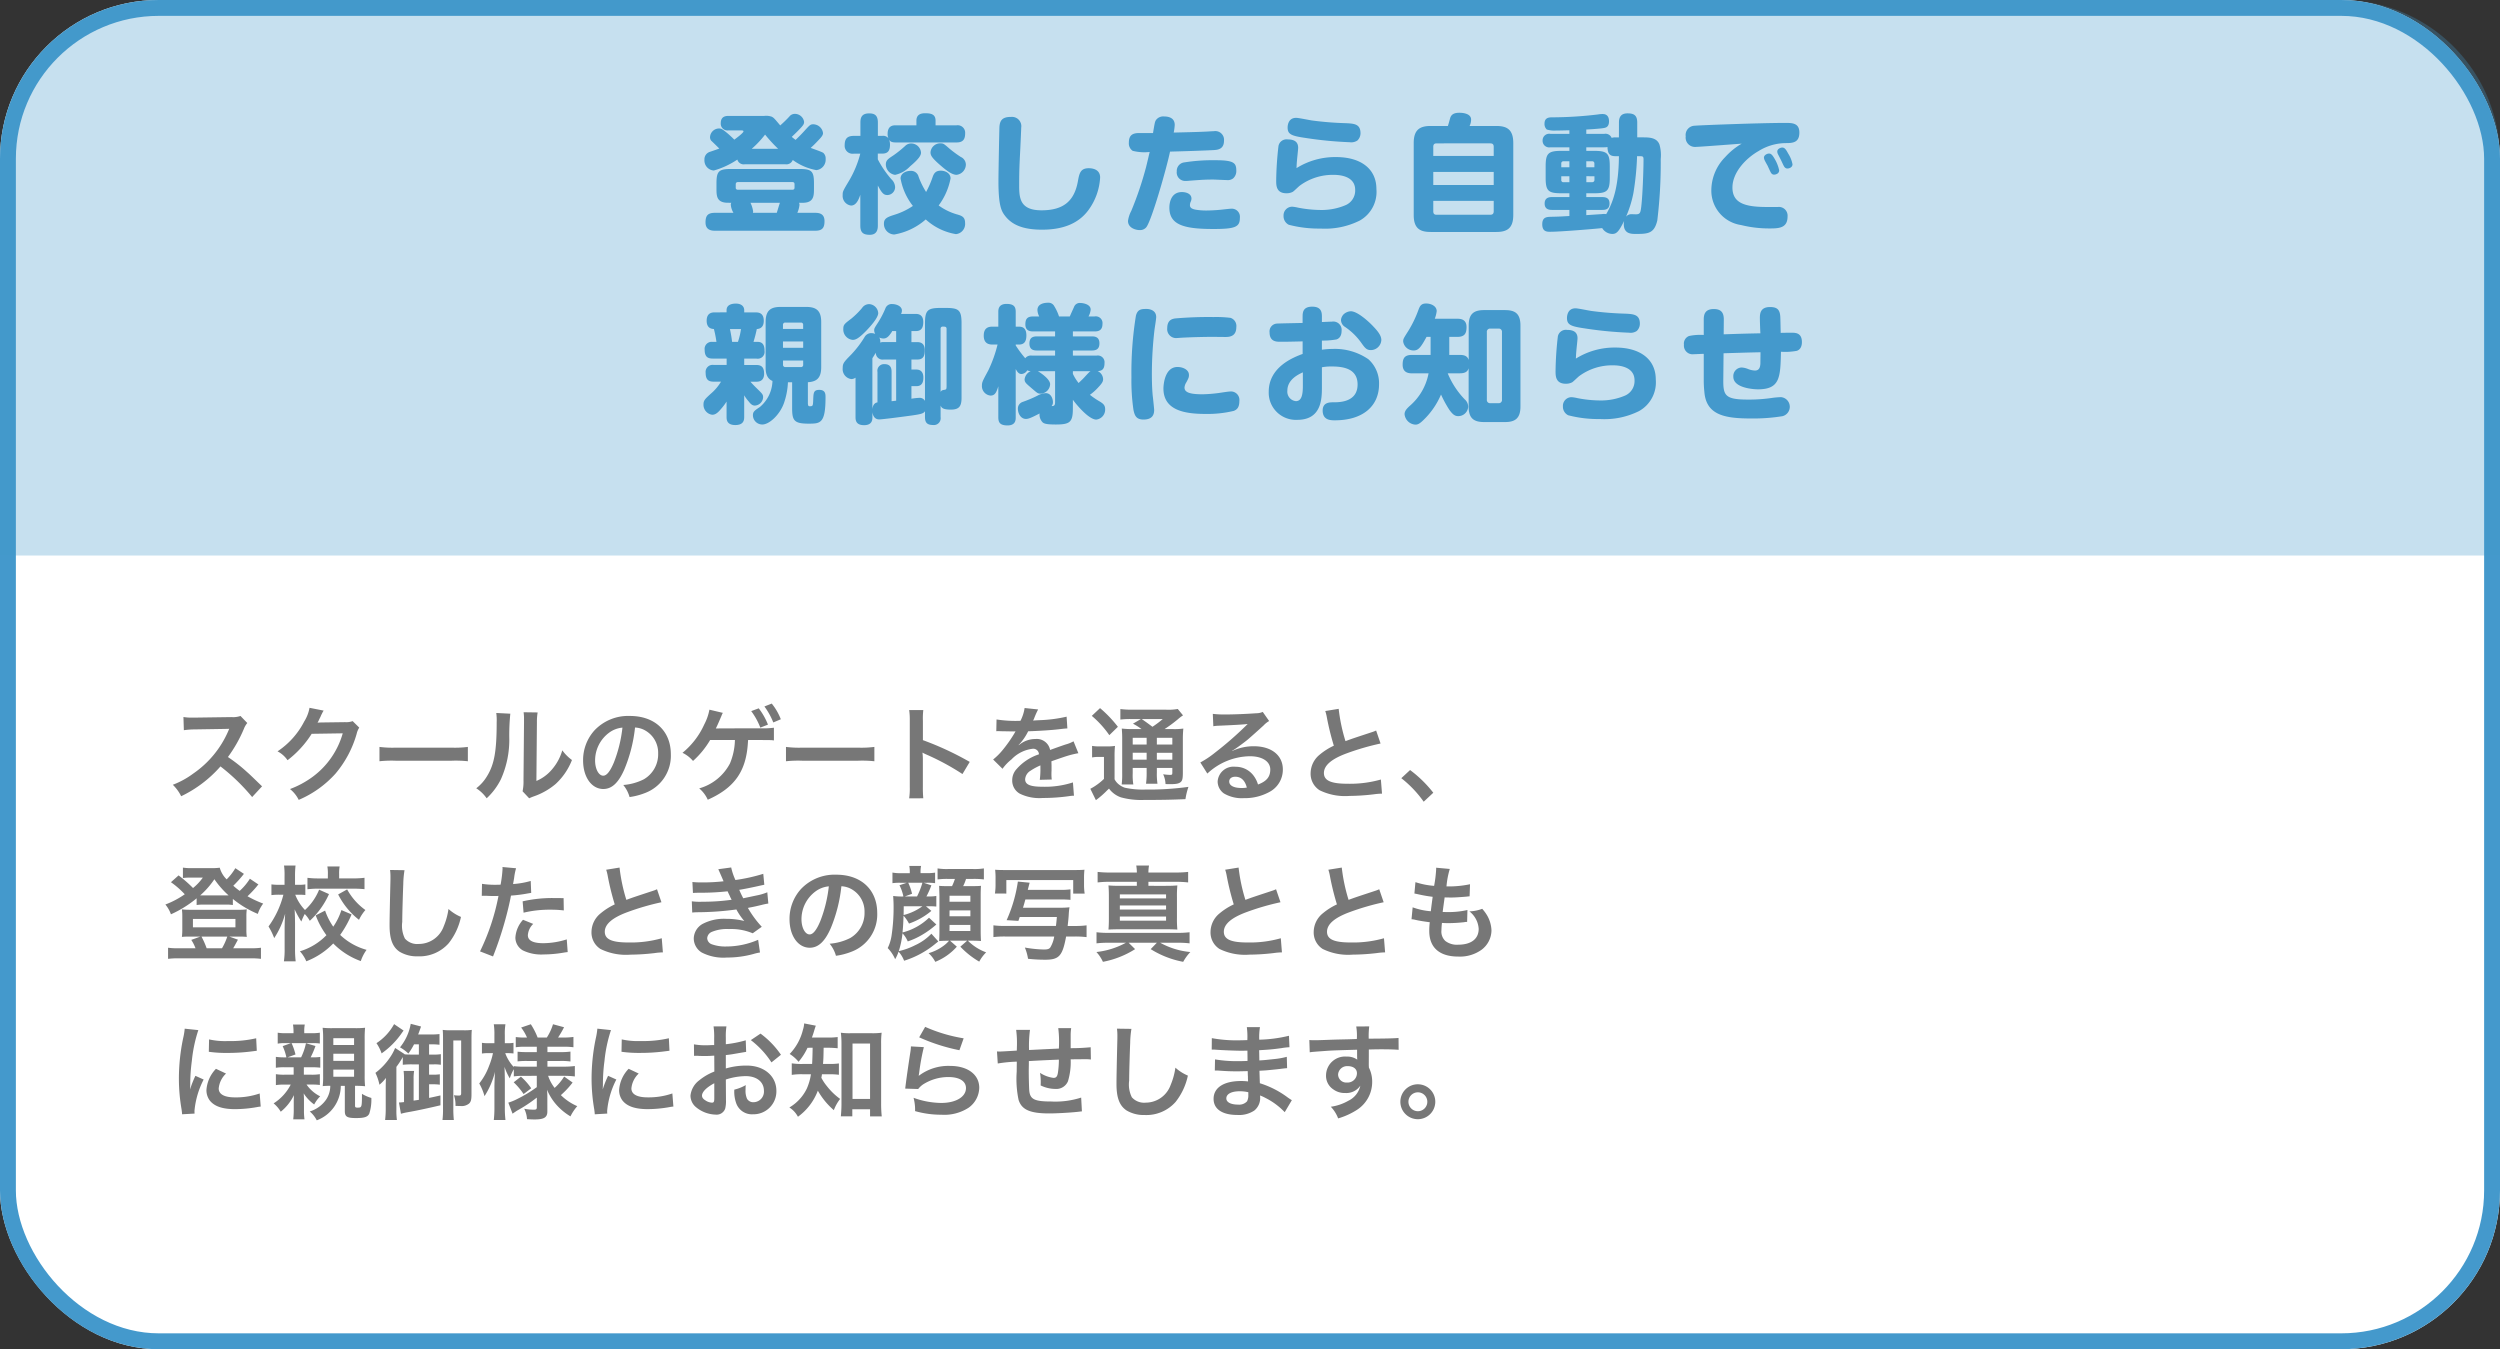 <svg xmlns="http://www.w3.org/2000/svg" width="315" height="170" viewBox="0 0 315 170">
  <rect x="0" y="0" width="315" height="170" fill="#333333" stroke="none"/>
  <g id="numb_2_panel_1_sp" transform="translate(-30 -3187)">
    <g id="photo" transform="translate(30 3187)" fill="#fff" stroke="#49c" stroke-width="2">
      <rect width="315" height="170" rx="20" stroke="none"/>
      <rect x="1" y="1" width="313" height="168" rx="19" fill="none"/>
    </g>
    <path id="bg" d="M20,0H295a20,20,0,0,1,20,20V70a0,0,0,0,1,0,0H0a0,0,0,0,1,0,0V20A20,20,0,0,1,20,0Z" transform="translate(30 3187)" fill="#49c" opacity="0.302"/>
    <path id="Path_10107" data-name="Path 10107" d="M-65.856-2.448a.451.451,0,0,0-.064.24,2.341,2.341,0,0,0,.336,1.024h-2.352c-.944,0-1.168.432-1.168,1.216,0,.912.672,1.04,1.168,1.04h12.672c.944,0,1.152-.448,1.152-1.216,0-.912-.64-1.04-1.152-1.04h-2.272a3.309,3.309,0,0,0,.272-.992.517.517,0,0,0-.064-.272h.464c1.424,0,1.424-.9,1.424-1.808V-4.9c0-1.536-.288-1.808-1.824-1.808H-65.9c-1.536,0-1.824.288-1.824,1.808v.64c0,.928,0,1.808,1.44,1.808Zm6.128,0c-.08.192-.336,1.088-.4,1.264h-3.008a.7.7,0,0,0,.032-.16,3.594,3.594,0,0,0-.336-1.1Zm1.84-1.92c0,.16-.064.272-.256.272h-6.88a.239.239,0,0,1-.272-.272v-.4c0-.176.08-.288.272-.288h6.88c.24,0,.256.176.256.288ZM-59.04-7.3a.858.858,0,0,0,.928-.544,7.214,7.214,0,0,0,2.976,1.28,1.324,1.324,0,0,0,1.168-1.408.94.94,0,0,0-.3-.768c-.208-.144-1.344-.528-1.584-.624.112-.112.352-.3.912-.9.528-.544.64-.736.64-.976a1.264,1.264,0,0,0-1.248-1.1c-.336,0-.448.128-1.008.736-.384.432-.672.72-1.2,1.232-.16-.128-.288-.208-.48-.384.3-.288.64-.608.928-.912.528-.544.624-.7.624-.976a1.172,1.172,0,0,0-1.184-1.008.865.865,0,0,0-.672.336,15.266,15.266,0,0,1-1.152,1.12c-.752-.9-.8-.944-1.04-1.088a2.09,2.09,0,0,0-.976-.112h-4.5c-.336,0-.976.048-.976.912a.849.849,0,0,0,.976.912h1.5c.208,0,.384,0,.384.128,0,.208-1.088.992-1.152,1.04-.432-.432-.784-.736-.9-.832-.64-.528-.768-.576-1.024-.576a1.143,1.143,0,0,0-1.136,1.088.706.706,0,0,0,.16.464c.048.032.88.848,1.008.976-.16.064-.8.288-1.184.416a.974.974,0,0,0-.688.976,1.269,1.269,0,0,0,1.184,1.376,10.36,10.36,0,0,0,2.96-1.376.839.839,0,0,0,.944.592Zm-4.24-1.952A12.406,12.406,0,0,0-61.6-11.04a18.558,18.558,0,0,0,1.648,1.792Zm21.968,5.44a9.744,9.744,0,0,1-.944-1.92.977.977,0,0,0-1.04-.736c-.576,0-1.232.32-1.232.96a7.816,7.816,0,0,0,1.552,3.456,8.707,8.707,0,0,1-2.4,1.136c-.832.272-1.248.448-1.248,1.088a1.334,1.334,0,0,0,1.3,1.376,8.07,8.07,0,0,0,3.968-1.9A7.445,7.445,0,0,0-37.552,1.5,1.287,1.287,0,0,0-36.4.08c0-.752-.432-.9-1.04-1.072a7.315,7.315,0,0,1-2.288-1.12,8.356,8.356,0,0,0,1.5-3.408c0-.64-.64-.976-1.232-.976-.736,0-.912.448-1.072.928A11.725,11.725,0,0,1-41.312-3.808Zm-3.824-8.4c-.336,0-1.024.032-1.024,1.088a1.257,1.257,0,0,0,.1.544.841.841,0,0,0-.784-.3h-.544v-1.68c0-.944-.448-1.152-1.1-1.152-.96,0-1.1.56-1.1,1.152v1.68h-.816c-.9,0-1.168.416-1.168,1.2a1,1,0,0,0,1.168,1.04h.8A13.228,13.228,0,0,1-50.976-5.3c-.832,1.392-.848,1.424-.848,1.872A1.226,1.226,0,0,0-50.768-2.1c.672,0,.976-.8,1.168-1.36V.432c0,.928.432,1.152,1.2,1.152.88,0,1.008-.656,1.008-1.152V-4.624c.5.944.736,1.2,1.2,1.2a1,1,0,0,0,.976-1.008,1.439,1.439,0,0,0-.48-.992,12.794,12.794,0,0,1-1.7-2.5v-.72h.544c.672,0,.992-.3.992-1.136a1.763,1.763,0,0,0-.1-.592c.144.176.272.32.816.32h7.68c.8,0,1.072-.4,1.072-1.136a.945.945,0,0,0-1.072-1.024h-2.656v-.576c0-.784-.512-.944-1.312-.944-.72,0-1.1.288-1.1.944v.576Zm5.68,2.272a1.235,1.235,0,0,0-1.3,1.136c0,.384.192.688,1.008,1.424.688.608,1.6,1.408,2.272,1.408A1.327,1.327,0,0,0-36.3-7.248a1.078,1.078,0,0,0-.64-.976A14.64,14.64,0,0,1-38.4-9.3C-39.056-9.872-39.136-9.936-39.456-9.936Zm-2.5,1.136a1.244,1.244,0,0,0-1.264-1.12,1.049,1.049,0,0,0-.736.32,14.1,14.1,0,0,1-1.5,1.2c-.656.432-.928.608-.928,1.136a1.342,1.342,0,0,0,1.168,1.3A3.69,3.69,0,0,0-43.328-7.04C-42.1-8.08-41.952-8.464-41.952-8.8Zm11.312-4.464c-1.136,0-1.36.528-1.424,1.2-.016.128-.128,5.792-.128,6.9,0,2.976.352,3.728.784,4.3.9,1.216,2.336,1.808,4.72,1.808,2.528,0,4.528-.72,5.808-2.432a7.633,7.633,0,0,0,1.5-4.144c0-1.152-1.2-1.168-1.44-1.168-1.056,0-1.184.672-1.36,1.632C-22.624-2.7-23.968-1.5-26.768-1.5c-2.7,0-2.816-1.52-2.816-3.12,0-1.84.032-2.5.144-4.688.016-.32.112-2.432.112-2.592A1.177,1.177,0,0,0-30.64-13.264Zm17.92,2.032h-1.728c-.8,0-1.312.224-1.312,1.216a1.126,1.126,0,0,0,.48,1.024,5.985,5.985,0,0,0,2.144.144c-.1.4-.288,1.248-.464,1.936a42.467,42.467,0,0,1-1.856,5.488A3.788,3.788,0,0,0-15.872-.16c0,.912,1.024,1.152,1.472,1.152a1.041,1.041,0,0,0,.8-.32c.656-.688,2.608-7.536,3.024-9.568,1.824-.048,3.856-.112,5.5-.192.5-.032,1.3-.1,1.3-1.184a1.1,1.1,0,0,0-1.264-1.2c-.176,0-1.04.064-1.232.064-1.008.048-2.56.08-3.84.112a6.6,6.6,0,0,0,.128-.96c0-.88-.736-1.072-1.36-1.072a1.128,1.128,0,0,0-.96.4C-12.48-12.7-12.5-12.56-12.72-11.232Zm10.5,4.816c0-.992-.176-1.392-2.592-1.392a23,23,0,0,0-3.952.272A1.08,1.08,0,0,0-9.728-6.4,1.069,1.069,0,0,0-8.672-5.2,4.681,4.681,0,0,0-8.1-5.232c1.52-.112,1.952-.144,2.96-.144.24,0,1.44.064,1.712.064a1.111,1.111,0,0,0,.8-.208A1.235,1.235,0,0,0-2.224-6.416Zm.448,5.872A1.022,1.022,0,0,0-2.9-1.7c-.176,0-.528.048-.72.064a20.627,20.627,0,0,1-2.352.16,8.046,8.046,0,0,1-1.344-.1c-.576-.1-.752-.288-.752-.576a1.1,1.1,0,0,1,.112-.464.969.969,0,0,0,.08-.368c0-.576-.624-.816-1.2-.816-1.568,0-1.584,1.744-1.584,1.952,0,2.1,1.664,2.7,5.456,2.7C-2.336.864-1.776.592-1.776-.544ZM13.424-11.2c0-1.168-.768-1.232-1.888-1.28a40.735,40.735,0,0,1-4.192-.336c-.288-.032-1.7-.336-2.032-.336-1.056,0-1.072,1.088-1.072,1.216,0,.864.48,1.056,2.224,1.312a48.064,48.064,0,0,0,5.6.544,1.371,1.371,0,0,0,.976-.224A1.263,1.263,0,0,0,13.424-11.2ZM5.36-6.816c.016-.272.016-.512.064-1.008.016-.24.144-1.36.144-1.552,0-.688-.4-1.056-1.312-1.056A1.029,1.029,0,0,0,3.088-9.6,41.756,41.756,0,0,0,2.8-5.248c0,.608,0,1.6,1.3,1.6a1.712,1.712,0,0,0,.784-.176c.144-.08.752-.688.912-.8a7,7,0,0,1,4.256-1.344c.544,0,2.7.064,2.7,1.9a2,2,0,0,1-1.168,1.9,7.671,7.671,0,0,1-3.264.624,15.089,15.089,0,0,1-2.8-.3,4.326,4.326,0,0,0-.7-.112A1.091,1.091,0,0,0,3.728-.8,1.207,1.207,0,0,0,4.384.32a14.95,14.95,0,0,0,4,.48A9.788,9.788,0,0,0,13.328-.208a4.138,4.138,0,0,0,2.1-3.968c0-2.64-2.08-4.032-5.072-4.032A9.16,9.16,0,0,0,5.36-6.816Zm21.808-5.312a1.87,1.87,0,0,0,.192-.8c0-.864-1.312-.864-1.488-.864-.736,0-.992.272-1.12.576-.048.144-.256.928-.32,1.088h-2.16c-1.344,0-2.144.448-2.144,2.144V-.9c0,1.712.816,2.128,2.144,2.128h8.256c1.328,0,2.144-.432,2.144-2.128V-9.984c0-1.7-.8-2.144-2.144-2.144Zm3.04,5.792v1.648H22.592V-6.336ZM22.592-8.352V-9.488c0-.3.112-.448.432-.448H29.76c.336,0,.448.144.448.448v1.136Zm7.616,5.664v1.3c0,.288-.112.448-.448.448H23.024c-.336,0-.432-.16-.432-.448v-1.3Zm15.776-8h-.416a1.223,1.223,0,0,0-.5.064.832.832,0,0,0-.912-.512H41.872v-.544c.416-.016,1.808-.112,2.144-.176.288-.048.72-.112.72-.864,0-.32-.08-.912-.8-.912a3.13,3.13,0,0,0-.56.048,48.948,48.948,0,0,1-5.776.368c-.4,0-.992.016-.992.8a.941.941,0,0,0,.288.736,3.225,3.225,0,0,0,1.168.128c.592,0,.96-.016,1.68-.032v.448h-2.4a.833.833,0,0,0-.976.848.827.827,0,0,0,.976.848h2.4v.448H38.736c-1.68,0-1.984.336-1.984,1.968V-5.6c0,1.664.336,1.952,1.984,1.952h1.008v.48H37.552c-.24,0-.928,0-.928.816,0,.8.688.8.928.8h2.192v.768c-1.072.064-1.28.08-2.3.1-.528.016-1.12.016-1.12.944,0,.944.608.944,1.008.944,1.28,0,5.7-.368,6.544-.464a1.52,1.52,0,0,0,1.28.736c.544,0,.832-.32,1.488-1.648a1.926,1.926,0,0,0-.048.4c0,1.248.928,1.248,1.552,1.248,1.52,0,2.288-.064,2.672-1.7a59.938,59.938,0,0,0,.432-7.744,4.851,4.851,0,0,0-.16-1.824c-.352-.9-1.328-.9-2.16-.9h-.64v-1.856c0-.944-.432-1.168-1.232-1.168-.976,0-1.072.7-1.072,1.152ZM41.872-1.552h2c.352,0,.928-.032.928-.8,0-.64-.368-.816-.928-.816h-2v-.48h.992c1.632,0,1.968-.288,1.968-1.952V-7.024c0-1.632-.288-1.968-1.968-1.968h-.992V-9.44H44.16a2.144,2.144,0,0,0,.384-.032c.016.928.368,1.152,1.024,1.152h.416c-.032,4.08-.832,5.968-1.6,7.3a1.829,1.829,0,0,0-.56,0c-.576.032-1.488.1-1.952.128Zm6.7-6.768c.368,0,.512,0,.512.384,0,1.408-.128,4.944-.32,6.24-.08.528-.16.7-.656.7-.08,0-.464-.016-.528-.016a.849.849,0,0,0-.7.32,14.4,14.4,0,0,0,.928-2.976,35.515,35.515,0,0,0,.464-4.656Zm-6.7.64h.72a.266.266,0,0,1,.3.288v.464H41.872Zm-3.152.752v-.464a.261.261,0,0,1,.288-.288h.736v.752ZM39.744-5.04h-.736a.261.261,0,0,1-.288-.288v-.464h1.024ZM42.9-5.792v.448a.278.278,0,0,1-.3.3h-.72v-.752ZM61.456-9.9a8.691,8.691,0,0,0-2.1,1.712,6,6,0,0,0-1.728,4.128A4.38,4.38,0,0,0,61.36.352a14.665,14.665,0,0,0,3.552.432c1.152,0,2.32,0,2.32-1.5A1.1,1.1,0,0,0,66-1.92H64.624c-2.688,0-4.336-.448-4.336-2.448,0-1.872,1.632-3.648,3.28-4.592a6.558,6.558,0,0,1,3.376-1.008c.912,0,1.776-.032,1.776-1.328,0-1.216-.912-1.216-1.792-1.216-3.1,0-10.7.288-11.376.352A1.169,1.169,0,0,0,54.4-10.816a1.174,1.174,0,0,0,1.216,1.328C56.032-9.488,60.608-9.84,61.456-9.9Zm3.28,2.816c.048.112.288.64.352.752.16.336.368.336.448.336.192,0,.64-.112.64-.544a4.792,4.792,0,0,0-.512-1.344c-.336-.592-.5-.768-.768-.768-.24,0-.64.192-.64.512a.966.966,0,0,0,.1.352C64.4-7.68,64.672-7.2,64.736-7.088ZM66.4-7.84c.048.1.288.624.352.736.176.336.384.336.464.336.272,0,.64-.176.64-.528a3.774,3.774,0,0,0-.528-1.328c-.288-.528-.448-.784-.768-.784-.224,0-.624.176-.624.5A.786.786,0,0,0,66-8.624C66.048-8.512,66.336-7.968,66.4-7.84Zm-122.608,28c.992-.064,1.68-.416,1.68-1.888V12.56c0-1.456-.656-1.888-1.9-1.888h-3.216c-1.2,0-1.888.4-1.888,1.888v5.712c0,.384,0,1.376.864,1.728a4.464,4.464,0,0,1-1.584,3.28c-.672.448-.88.592-.88,1.04a1.18,1.18,0,0,0,1.184,1.168c.848,0,2.144-1.152,2.7-2.624a9.081,9.081,0,0,0,.528-2.7h.528v3.232c0,1.568.224,1.984,2.048,1.984,1.5,0,2.16,0,2.16-3.312,0-.4,0-.944-.784-.944-.72,0-.736.368-.768,1.264-.032.72-.032.8-.416.8-.16,0-.256-.016-.256-.448Zm-.592-4.336h-2.544v-.8H-56.8Zm-2.544-2.88a.271.271,0,0,1,.3-.3h1.952a.266.266,0,0,1,.288.3v.5h-2.544Zm2.544,4.48v.528a.266.266,0,0,1-.288.3H-59.04a.278.278,0,0,1-.3-.3v-.528ZM-67.936,11.36c-.272,0-1.024,0-1.024,1.056,0,.992.688,1.024.912,1.04a14.111,14.111,0,0,1,.32,1.616H-68.3a.884.884,0,0,0-.912,1.008c0,.928.448,1.1,1.008,1.1h1.76v.8H-68.08a.889.889,0,0,0-1.008,1.008c0,.9.416,1.1,1.008,1.1h.928a5.967,5.967,0,0,1-1.264,1.5c-.736.672-.944.864-.944,1.36a1.269,1.269,0,0,0,1.1,1.312c.432,0,.752-.3,1.152-.784a6.709,6.709,0,0,0,.656-.88v1.936c0,.3,0,1.024,1.1,1.024,1.088,0,1.12-.672,1.12-1.024V21.808a5.028,5.028,0,0,0,.56.768c.208.256.416.528.784.528a1.1,1.1,0,0,0,1.04-1.04c0-.352-.1-.448-.752-1.088-.3-.288-.576-.576-.848-.88h.784c.672,0,.944-.416.944-1.008,0-.928-.448-1.1-1.008-1.1h-1.5v-.8h1.568a.863.863,0,0,0,.992-.976c0-.384-.032-1.136-.864-1.136h-.528a15.887,15.887,0,0,0,.416-1.616c.208-.016.88-.064.88-1.04,0-1.056-.736-1.056-1.024-1.056h-1.44V11.1c0-.544-.416-.848-1.056-.848-.56,0-1.168.176-1.168.832v.272Zm3.3,2.1a8.261,8.261,0,0,1-.384,1.616h-.736a16.191,16.191,0,0,0-.272-1.616Zm20.176-1.9a1.078,1.078,0,0,0,.1-.432c0-.544-.688-.816-1.216-.816a.833.833,0,0,0-.864.544,11.329,11.329,0,0,1-.912,1.76c-.448.688-.5.768-.5.992a.9.9,0,0,0,.128.464,1.32,1.32,0,0,0-.5-.1.969.969,0,0,0-.848.512,12.883,12.883,0,0,1-1.648,2.16c-.976.992-1.1,1.136-1.1,1.744a1.259,1.259,0,0,0,1.088,1.376.938.938,0,0,0,.528-.176v4.96c0,.368.032,1.024,1.072,1.024,1.056,0,1.056-.72,1.056-1.024V23.92c.064.56.352.928.864.928.208,0,1.12-.112,1.408-.144.8-.1,1.648-.208,2.688-.352,1.392-.192,1.472-.3,1.664-.528v.736c0,.672.256.992,1.024.992a.859.859,0,0,0,.944-.992V23.1c.112.24.224.512,1.28.512,1.04,0,1.36-.4,1.36-1.5V12.768c0-1.7-.336-1.968-1.984-1.968h-.656c-1.648,0-1.968.3-1.968,1.968v9.744a.754.754,0,0,0-.7-.384,7.143,7.143,0,0,0-1.008.112V20.656h.624c.816,0,.88-.672.88-1.1,0-.56-.256-.992-.88-.992h-.624V17.3h.752c.816,0,.928-.56.928-1.184,0-.592-.256-1.008-.928-1.008h-.752V13.712h.592c.816,0,.9-.688.9-1.136,0-1.024-.736-1.024-1.008-1.024Zm-.624,2.16V15.1h-1.568a1.187,1.187,0,0,0-.448.064.9.9,0,0,0-.112-.64,1.188,1.188,0,0,0,.528.128c.432,0,.72-.3,1.12-.944Zm0,8.768c-.176.016-.24.032-.576.064v-3.68c0-.368-.048-.992-.9-.992a.841.841,0,0,0-.88.992V22.7c-.176.032-.56.128-.64.848V17.136c.208-.32.272-.432.432-.7a.85.85,0,0,0,.992.864h1.568Zm6.352-1.888c0,.464-.048.464-.24.512-.32.048-.4.08-.512.272V13.44a.255.255,0,0,1,.288-.288c.256,0,.464,0,.464.288ZM-48.448,10.32a1.09,1.09,0,0,0-.944.5,10.2,10.2,0,0,1-1.344,1.328c-.864.656-1.008.768-1.008,1.3a1.311,1.311,0,0,0,1.184,1.376c.352,0,.72-.144,1.68-1.12.56-.576,1.536-1.664,1.536-2.256A1.212,1.212,0,0,0-48.448,10.32Zm25.632,12.048c.5.7,2.032,2.5,2.944,2.5a1.261,1.261,0,0,0,1.12-1.312c0-.5-.256-.7-.64-.944a9.907,9.907,0,0,1-1.28-.864,6.735,6.735,0,0,0,1.04-.928c.528-.56.624-.768.624-1.056a1.166,1.166,0,0,0-.688-1.008c.5-.016.864-.192.864-1.008a.851.851,0,0,0-.992-.944h-2.992v-.64h2.384c.608,0,.96-.224.96-.9,0-.816-.576-.88-.96-.88h-2.384V13.76h2.736c.416,0,.992-.08.992-.944a.849.849,0,0,0-.992-.944h-.768a2.192,2.192,0,0,0,.272-.864c0-.672-.96-.832-1.3-.832a.767.767,0,0,0-.8.512c-.064.144-.416.912-.528,1.184h-1.36a5.752,5.752,0,0,0-.592-1.28.817.817,0,0,0-.8-.448c-.32,0-1.328.064-1.328.928a2.051,2.051,0,0,0,.224.8h-.752c-.784,0-.992.352-.992,1.008,0,.864.7.88.992.88h2.752v.624h-2.272c-.432,0-.96.08-.96.9s.576.88.96.88h2.272v.64h-2.912a.909.909,0,0,0-.848.336,14.078,14.078,0,0,1-1.2-1.616v-.112h.432c.752,0,.912-.56.912-1.152,0-.656-.24-1.1-.912-1.1h-.432V11.3c0-.592-.176-1.008-1.152-1.008-1.04,0-1.04.736-1.04,1.008v1.856h-.736c-.512,0-1.1.144-1.1,1.136,0,1.072.752,1.12,1.1,1.12h.64a16.514,16.514,0,0,1-1.168,3.264c-.7,1.3-.8,1.472-.8,1.888a1.2,1.2,0,0,0,1.088,1.28c.592,0,.752-.48.976-1.168v3.92c0,.7.288,1.008,1.168,1.008,1.024,0,1.024-.72,1.024-1.008V18.5c.176.3.352.624.72.624a.9.9,0,0,0,.736-.464.882.882,0,0,0,.448.1,1.288,1.288,0,0,0-.784,1.04c0,.384.208.528.864,1.1.736.624.8.7,1.12.7a1.244,1.244,0,0,0,1.232-1.184c0-.736-1.536-1.648-1.552-1.648h2.176V22.72c0,.432-.224.448-.448.448a.7.7,0,0,0,.176-.512c0-.384-.224-1.12-.912-1.12a2.506,2.506,0,0,0-1.04.32,15.366,15.366,0,0,1-1.856.784.884.884,0,0,0-.608.832c0,.656.384,1.312,1.008,1.312.272,0,.544-.064,1.728-.688a1.4,1.4,0,0,0,.384,1.12c.224.208.7.272,1.664.272,1.776,0,2.144-.3,2.144-2Zm0-3.6h2.24c-.16.08-.224.16-.912.9-.1.112-.416.4-.608.592a5.594,5.594,0,0,1-.72-1.152Zm9.312-7.84c-.64,0-1.168,0-1.376.88a44.9,44.9,0,0,0-.56,7.712,25.853,25.853,0,0,0,.256,4.128c.144.688.336,1.216,1.264,1.216,1.216,0,1.344-.736,1.344-1.216,0-.128-.144-1.52-.176-1.744-.112-1.088-.112-2.384-.112-2.912a48.566,48.566,0,0,1,.336-5.488c.032-.224.208-1.312.208-1.552C-12.32,11.04-13.232,10.928-13.5,10.928Zm11.28,2.288a1.074,1.074,0,0,0-.736-1.168,14.756,14.756,0,0,0-2.128-.1,48.45,48.45,0,0,0-4.848.176c-.288.048-.992.144-.992,1.216a1.125,1.125,0,0,0,1.28,1.248c.112,0,.432-.032.48-.032,1.36-.08,3.232-.112,3.936-.112.24,0,1.376.016,1.632.016C-2.992,14.464-2.224,14.336-2.224,13.216Zm.384,9.312a1.07,1.07,0,0,0-1.168-1.2c-.208,0-1.216.16-1.44.192a18.392,18.392,0,0,1-2.016.16c-1.584,0-2.288-.224-2.288-.848a1.44,1.44,0,0,1,.24-.672c.272-.512.32-.624.32-.912,0-.688-.8-1.008-1.44-1.008-1.776,0-1.776,2.688-1.776,2.7,0,2.768,2.672,3.216,5.328,3.216a14.126,14.126,0,0,0,3.536-.384C-2.16,23.616-1.84,23.36-1.84,22.528Zm10.4-7.616a9.7,9.7,0,0,0,1.84-.144c.144-.048.64-.24.64-1.072a1.054,1.054,0,0,0-1.232-1.168c-.208,0-.48.016-1.248.048V11.92c0-.512-.032-1.28-1.216-1.28s-1.216.736-1.216,1.3v.752c-.736.016-3.12.064-3.248.08a.985.985,0,0,0-.912,1.12c0,1.168.9,1.168,1.3,1.168h.624c.32,0,1.872-.032,2.24-.048v1.584c-1.12.416-4.272,1.616-4.272,4.768a3.424,3.424,0,0,0,3.6,3.536c3.1,0,3.1-2.736,3.1-4.144v-2.48a6.353,6.353,0,0,1,1.248-.1c1.488,0,3.248.288,3.248,2.272,0,2.24-2.32,2.24-3.008,2.24-.512,0-1.392,0-1.392,1.04,0,1.232,1.024,1.232,1.536,1.232,3.536,0,5.568-1.792,5.568-4.544a4.059,4.059,0,0,0-1.344-3.152,7.464,7.464,0,0,0-4.48-1.3,10.847,10.847,0,0,0-1.376.1Zm-2.4,5.744c0,1.152-.192,1.888-.88,1.888a1.2,1.2,0,0,1-1.072-1.328c0-1.392,1.392-2.048,1.952-2.3ZM11.3,11.6a1.188,1.188,0,0,0-.336.72,1.059,1.059,0,0,0,.448.832,8.037,8.037,0,0,1,2.192,2.16c.352.48.576.8,1.1.8a1.335,1.335,0,0,0,1.344-1.264c0-.528-.368-1.04-1.008-1.712-.736-.784-2.064-1.92-2.848-1.92A1.461,1.461,0,0,0,11.3,11.6ZM22,19.04a7.14,7.14,0,0,1-2.384,4.112c-.336.32-.64.608-.64,1.04a1.457,1.457,0,0,0,1.36,1.312c.24,0,.464-.064.88-.448a9.75,9.75,0,0,0,2.352-3.344,14.721,14.721,0,0,0,1.056,1.936c.4.544.672.784,1.1.784a1.248,1.248,0,0,0,1.264-1.168,1.213,1.213,0,0,0-.416-.928,10.454,10.454,0,0,1-2.16-3.3h1.536c.432,0,.944-.08,1.1-.64v4.832c0,1.456.624,1.952,1.952,1.952h2.624c1.264,0,1.952-.448,1.952-1.952V13.008c0-1.552-.736-1.936-1.952-1.936H29.008c-1.264,0-1.952.432-1.952,1.936V17.36c-.16-.528-.608-.64-1.1-.64H24.608V14.448h1.008c.912,0,1.168-.416,1.168-1.232,0-.976-.72-1.056-1.168-1.056H22.784a4.012,4.012,0,0,0,.24-.96c0-.624-.7-.96-1.328-.96-.608,0-.784.288-.976.816a14.3,14.3,0,0,1-1.264,2.624c-.64,1.008-.656,1.04-.656,1.36a1.322,1.322,0,0,0,1.328,1.12c.576,0,.9-.384,1.616-1.712h.512V16.72H19.9c-.9,0-1.168.4-1.168,1.232,0,1.008.752,1.088,1.168,1.088Zm9.248,3.312a.4.4,0,0,1-.448.448H29.792a.4.4,0,0,1-.448-.448v-8.5a.4.4,0,0,1,.448-.448H30.8a.4.4,0,0,1,.448.448ZM48.624,12.8c0-1.168-.768-1.232-1.888-1.28a40.735,40.735,0,0,1-4.192-.336c-.288-.032-1.7-.336-2.032-.336-1.056,0-1.072,1.088-1.072,1.216,0,.864.48,1.056,2.224,1.312a48.064,48.064,0,0,0,5.6.544,1.371,1.371,0,0,0,.976-.224A1.263,1.263,0,0,0,48.624,12.8ZM40.56,17.184c.016-.272.016-.512.064-1.008.016-.24.144-1.36.144-1.552,0-.688-.4-1.056-1.312-1.056a1.029,1.029,0,0,0-1.168.832A41.755,41.755,0,0,0,38,18.752c0,.608,0,1.6,1.3,1.6a1.712,1.712,0,0,0,.784-.176c.144-.08.752-.688.912-.8a7,7,0,0,1,4.256-1.344c.544,0,2.7.064,2.7,1.9a2,2,0,0,1-1.168,1.9,7.671,7.671,0,0,1-3.264.624,15.089,15.089,0,0,1-2.8-.3,4.326,4.326,0,0,0-.7-.112A1.091,1.091,0,0,0,38.928,23.2a1.207,1.207,0,0,0,.656,1.12,14.95,14.95,0,0,0,4,.48,9.788,9.788,0,0,0,4.944-1.008,4.138,4.138,0,0,0,2.1-3.968c0-2.64-2.08-4.032-5.072-4.032A9.16,9.16,0,0,0,40.56,17.184Zm18.608-.672c2.224-.064,2.464-.08,4.656-.128,0,.224-.016,1.344-.016,1.456-.032.416-.128.848-.688.848a2.564,2.564,0,0,1-.864-.192,2.485,2.485,0,0,0-.816-.192,1.082,1.082,0,0,0-1.04,1.168c0,1.472,2.72,1.584,3.1,1.584,2.8,0,2.832-1.536,2.9-4.736a8.01,8.01,0,0,0,1.984-.112c.288-.08.656-.368.656-1.1,0-1.184-.816-1.184-1.312-1.184-.288,0-.576,0-1.36.016-.032-1.328-.032-1.6-.048-1.952-.032-1.056-.48-1.3-1.312-1.3-1.264,0-1.264.928-1.264,1.408,0,.384.032,1.264.064,1.9-2.336.048-2.592.064-4.624.128l.016-1.856c0-.768-.24-1.328-1.264-1.328-1.136,0-1.264.72-1.264,1.328v1.936a7.033,7.033,0,0,0-1.84.128,1.025,1.025,0,0,0-.656,1.1,1.094,1.094,0,0,0,1.232,1.2c.176,0,1.072-.048,1.264-.048v3.344a13.965,13.965,0,0,0,.08,1.472c.24,2.96,2.7,3.328,5.9,3.328a22.914,22.914,0,0,0,3.936-.288,1.221,1.221,0,0,0-.176-2.4,10.04,10.04,0,0,0-1.152.1,19.929,19.929,0,0,1-3.024.208c-2.928,0-3.12-.544-3.1-2.576Z" transform="translate(188 3215)" fill="#49c"/>
    <path id="Path_10104" data-name="Path 10104" d="M13.019,10.077c-1.573-1.521-1.573-1.521-1.9-1.807a20.149,20.149,0,0,0-2.4-1.885A17.217,17.217,0,0,0,10.744,2.8a2.5,2.5,0,0,1,.416-.7L10.3,1.211a2.816,2.816,0,0,1-1.157.143l-4.576.065H4.257a5.689,5.689,0,0,1-1.144-.078l.052,1.664a10.245,10.245,0,0,1,1.417-.1c4.095-.065,4.095-.065,4.3-.078l-.143.338A12.531,12.531,0,0,1,4.374,8.452a10.733,10.733,0,0,1-2.6,1.43,5.215,5.215,0,0,1,1.053,1.443A15.449,15.449,0,0,0,7.78,7.568a24.99,24.99,0,0,1,3.991,3.861ZM24.433,1.861a2.3,2.3,0,0,1-.949.13l-2.847.039c-.247,0-.455.013-.624.026a3.066,3.066,0,0,0,.208-.416L20.39,1.3a2.624,2.624,0,0,1,.169-.364,2.658,2.658,0,0,1,.221-.4L19,.184A4.852,4.852,0,0,1,18.336,1.9a10,10,0,0,1-3.367,3.77A3.454,3.454,0,0,1,16.23,6.788,12.724,12.724,0,0,0,19.272,3.46L23.185,3.4a10.294,10.294,0,0,1-3.8,5.486,11.707,11.707,0,0,1-2.847,1.534,4.006,4.006,0,0,1,1.1,1.365,13.133,13.133,0,0,0,4.628-3.3A13.484,13.484,0,0,0,24.94,3.46a2.445,2.445,0,0,1,.325-.78Zm3.38,5.057a14.271,14.271,0,0,1,2.119-.065h6.9a14.271,14.271,0,0,1,2.119.065V5.111a12.767,12.767,0,0,1-2.106.091H29.919a12.767,12.767,0,0,1-2.106-.091ZM42.529.834a6.534,6.534,0,0,1,.052,1.183c0,3.64-.3,5.317-1.235,6.812a5.341,5.341,0,0,1-1.339,1.495,4.627,4.627,0,0,1,1.313,1.261,8.278,8.278,0,0,0,1.794-2.4,12.172,12.172,0,0,0,1.053-5.343A27.166,27.166,0,0,1,44.3.925ZM45.974.743a5.626,5.626,0,0,1,.052.858v.39l-.065,7.332a5.826,5.826,0,0,1-.117,1.378l.832.884a5.657,5.657,0,0,1,.559-.234A8.586,8.586,0,0,0,50,9.791a8.068,8.068,0,0,0,2.067-3.029A5.449,5.449,0,0,1,50.849,5.54a6.352,6.352,0,0,1-1.274,2.379A5.226,5.226,0,0,1,47.586,9.4L47.651,2A7.045,7.045,0,0,1,47.742.769Zm14.04,1.924a2.841,2.841,0,0,1,1.313.39,3.221,3.221,0,0,1,1.6,2.886,3.64,3.64,0,0,1-1.807,3.25,6.909,6.909,0,0,1-2.587.715,4.147,4.147,0,0,1,.793,1.521,8.5,8.5,0,0,0,2.041-.546,5.008,5.008,0,0,0,3.159-4.849c0-2.925-2.028-4.823-5.148-4.823A5.836,5.836,0,0,0,54.9,3.031a5.584,5.584,0,0,0-1.43,3.783c0,2.093,1.066,3.6,2.548,3.6,1.066,0,1.9-.767,2.639-2.444A18.807,18.807,0,0,0,60.014,2.667Zm-1.586.013a17.133,17.133,0,0,1-1.079,4.394c-.468,1.118-.91,1.664-1.339,1.664-.572,0-1.027-.845-1.027-1.911a4.352,4.352,0,0,1,1.768-3.51A3.309,3.309,0,0,1,58.428,2.68ZM74.262,4.24h1.6c.559.013.975.013,1.235.013.052,0,.195.013.416.039v-1.6a10.419,10.419,0,0,1-1.638.078c-3.432,0-5.187.013-5.278.013h-.4c.143-.286.273-.572.39-.845.338-.78.338-.793.39-.923.013-.026.052-.1.1-.195l-1.69-.4a6.62,6.62,0,0,1-.65,1.859,9.807,9.807,0,0,1-2.743,3.575A4.055,4.055,0,0,1,67.32,6.879,11.025,11.025,0,0,0,69.478,4.24H72.6a8.08,8.08,0,0,1-.624,2.951A6.3,6.3,0,0,1,68.1,10.337a4.007,4.007,0,0,1,1.079,1.43c3.38-1.508,4.836-3.575,5.057-7.189l.013-.169ZM74.652.6A8.6,8.6,0,0,1,75.8,2.68l.962-.377A8.261,8.261,0,0,0,75.6.249Zm3.731,1.027A7.236,7.236,0,0,0,77.239-.349l-.923.364A8.793,8.793,0,0,1,77.434,2.03Zm.65,5.291a14.271,14.271,0,0,1,2.119-.065h6.9a14.271,14.271,0,0,1,2.119.065V5.111a12.766,12.766,0,0,1-2.106.091H81.139a12.767,12.767,0,0,1-2.106-.091Zm17.3,4.667a14.291,14.291,0,0,1-.052-1.443V6.71a6.721,6.721,0,0,0-.052-.884,4.2,4.2,0,0,0,.442.221,30.757,30.757,0,0,1,4.6,2.483L102.186,7a38.193,38.193,0,0,0-5.9-2.743V1.835A8.714,8.714,0,0,1,96.336.47H94.555A8.356,8.356,0,0,1,94.633,1.8v8.333a8.757,8.757,0,0,1-.078,1.456Zm9.2-8.45a1.436,1.436,0,0,1,.208-.013c.117,0,.117,0,.364.013.286,0,1.43.026,1.638.026,0,0,.169-.013.221-.013a.636.636,0,0,0-.1.169,17.218,17.218,0,0,1-1.56,2.223,7.964,7.964,0,0,1-1.17,1.157l1.183,1.17a5.845,5.845,0,0,1,1.131-1.183,4.395,4.395,0,0,1,2.665-1.339.714.714,0,0,1,.793.7,6.359,6.359,0,0,0-2.795,1.833,2.072,2.072,0,0,0-.572,1.443A1.885,1.885,0,0,0,108.491,11a5.583,5.583,0,0,0,2.9.546,23.579,23.579,0,0,0,3.328-.234,3.83,3.83,0,0,1,.6-.052l-.13-1.677a11.3,11.3,0,0,1-3.822.546c-1.573,0-2.2-.273-2.2-.949a1.369,1.369,0,0,1,.676-1.066,7.9,7.9,0,0,1,1.248-.676V7.75a10.291,10.291,0,0,1-.078,1.508l1.508-.039a5.337,5.337,0,0,1-.039-.689c0-.091,0-.208.013-.429v-.52c0-.182,0-.182-.013-.52V6.918q1.677-.585,1.95-.663a11.475,11.475,0,0,1,1.443-.351l-.611-1.5a4.062,4.062,0,0,1-.962.39q-.488.156-1.989.7a1.71,1.71,0,0,0-1.859-1.378,3.143,3.143,0,0,0-1.833.585c-.169.13-.169.13-.26.195l-.013-.026a6.727,6.727,0,0,0,1.2-1.729c1.313-.039,2.964-.143,3.913-.26.663-.078.663-.078,1.027-.1L114.393,1.3a17.562,17.562,0,0,1-3.406.442c-.715.039-.715.039-.819.052.026-.052.052-.091.117-.234a9.931,9.931,0,0,1,.52-1.17L109.1.21a5.148,5.148,0,0,1-.52,1.612,15.709,15.709,0,0,1-3.016-.169ZM122.8,2.862a10.841,10.841,0,0,1-1.456-.065,15.2,15.2,0,0,1,.052,1.521V8.426a9.867,9.867,0,0,1-.065,1.417H122.8a7.062,7.062,0,0,1-.078-1.417V7.763h1.755v.546a10,10,0,0,1-.078,1.443h1.443a8.314,8.314,0,0,1-.078-1.443V7.763h1.95V8.27c0,.338-.013.364-.3.364a6.273,6.273,0,0,1-.858-.078,3.2,3.2,0,0,1,.3,1.235c.247.013.468.013.585.013.806,0,1.131-.078,1.365-.3.182-.195.234-.455.234-1.2v-4A14.1,14.1,0,0,1,129.1,2.8a8.285,8.285,0,0,1-1.326.065h-1.04a17.273,17.273,0,0,0,1.677-1.235,4.955,4.955,0,0,1,.65-.494l-.663-.806a6.545,6.545,0,0,1-1.469.091h-4.212A11.572,11.572,0,0,1,121.166.34V1.666a9.632,9.632,0,0,1,1.352-.065h1.235l-1,.585a7.5,7.5,0,0,1,1.079.676Zm2.964,1.1h1.95v.845h-1.95Zm-1.287,0v.845h-1.755V3.967Zm-1.755,1.885h1.755v.871h-1.755Zm4.992.871h-1.95V5.852h1.95ZM126.509,1.6a12.337,12.337,0,0,1-1.3.975c-.767-.572-.884-.65-1.352-.975Zm-8.944-.4a12.442,12.442,0,0,1,2.21,2.431l1.079-1.053A15.068,15.068,0,0,0,118.605.223Zm.039,5.239a4.318,4.318,0,0,1,.832-.065h.663V9.141a7.454,7.454,0,0,1-1.716,1.248l.7,1.43a10.9,10.9,0,0,0,1.443-1.261,2.339,2.339,0,0,0,.208-.195,3.158,3.158,0,0,0,1.508,1.105,9.673,9.673,0,0,0,2.925.325c2.184,0,3.5-.026,5.2-.1a8.692,8.692,0,0,1,.377-1.547,36.669,36.669,0,0,1-5.434.338,10.559,10.559,0,0,1-2.587-.234,2.406,2.406,0,0,1-.65-.338,1.98,1.98,0,0,1-.637-.728V6.4a13.1,13.1,0,0,1,.052-1.417,5.634,5.634,0,0,1-.988.065h-.91a5.457,5.457,0,0,1-.988-.065Zm17.628-.832a5.1,5.1,0,0,0,.533-.338c.26-.169,1.2-.871,1.43-1.066.442-.377,1.391-1.222,2.041-1.82a2.786,2.786,0,0,1,.676-.533L139.106.7a1.916,1.916,0,0,1-.806.169c-1.261.091-2.847.156-3.952.156a11.757,11.757,0,0,1-1.534-.078l.065,1.56a4.385,4.385,0,0,1,.624-.065c2.353-.1,3.185-.156,3.679-.221l.013.013-.234.234a43.406,43.406,0,0,1-3.887,3.38,11.691,11.691,0,0,1-1.833,1.222l.884,1.4a8.01,8.01,0,0,1,5.356-2.184c1.573,0,2.574.663,2.574,1.677,0,.923-.468,1.482-1.547,1.885a3.5,3.5,0,0,0-.6-1.17,2.8,2.8,0,0,0-2.249-1.066,2,2,0,0,0-2.236,1.859,1.856,1.856,0,0,0,.78,1.495,4.4,4.4,0,0,0,2.522.6,6.432,6.432,0,0,0,3.146-.741,3.177,3.177,0,0,0,1.768-2.873c0-1.781-1.43-2.925-3.653-2.925a6.346,6.346,0,0,0-2.73.6Zm1.872,4.628a3.519,3.519,0,0,1-.676.052c-.962,0-1.547-.3-1.547-.819,0-.364.3-.6.767-.6C136.376,8.868,136.87,9.336,137.1,10.233Zm9.88-9.646a5.525,5.525,0,0,1,.208.845,33.124,33.124,0,0,0,.871,3.523,8.024,8.024,0,0,0-1.768,1.118A3.053,3.053,0,0,0,145.138,8.4a2.46,2.46,0,0,0,1.131,2.171,7.28,7.28,0,0,0,3.77.715,27.472,27.472,0,0,0,3.042-.2A8.1,8.1,0,0,1,154.134,11l-.143-1.781a14.232,14.232,0,0,1-4.2.533c-2.093,0-2.977-.4-2.977-1.352s.949-1.768,2.847-2.47a31.764,31.764,0,0,1,4.29-1.248l-.559-1.638a3.558,3.558,0,0,1-.494.195c-2.522.832-2.522.832-3.367,1.144a21.834,21.834,0,0,1-.858-4.069Zm9.581,8.463a13.992,13.992,0,0,1,2.821,2.964l1.209-1.131a15.2,15.2,0,0,0-2.925-2.86ZM11.485,21.718A7.253,7.253,0,0,1,10.2,23.252a8.831,8.831,0,0,1-.806-.65,14.173,14.173,0,0,0,1.339-1.495l-1.079-.715A7.14,7.14,0,0,1,8.56,21.8a3.246,3.246,0,0,1-.871-1.469,7.263,7.263,0,0,1-1.118.052H4.127a5.851,5.851,0,0,1-1.079-.065v1.313a5.787,5.787,0,0,1,.793-.052H5.557a6.79,6.79,0,0,1-1.235,1.313A16.078,16.078,0,0,0,2.5,21.3l-.962.858a10.888,10.888,0,0,1,1.742,1.521A11.036,11.036,0,0,1,.838,24.968a4.062,4.062,0,0,1,.7,1.235,14.127,14.127,0,0,0,3.237-2.015v.845a4.9,4.9,0,0,1,.819-.052H8.469a4.987,4.987,0,0,1,.871.052v-.767a12.553,12.553,0,0,0,3.146,1.885,4.241,4.241,0,0,1,.676-1.3,13.577,13.577,0,0,1-1.976-.923,14.086,14.086,0,0,0,1.144-1.209,1.785,1.785,0,0,1,.234-.273ZM5.674,23.824H5.219a10.415,10.415,0,0,0,1.794-2.041,11.241,11.241,0,0,0,1.794,2.041H5.674ZM2.437,30.48a8.163,8.163,0,0,1-1.261-.065v1.4a9.632,9.632,0,0,1,1.352-.065h9a9.52,9.52,0,0,1,1.352.065v-1.4a8.351,8.351,0,0,1-1.274.065H9.379c.091-.13.39-.689.6-1.079L8.9,29.011h1.261a8.543,8.543,0,0,1,.936.039,6.368,6.368,0,0,1-.052-.949V26.45a5.7,5.7,0,0,1,.052-.871,7.355,7.355,0,0,1-1.014.052H3.945a8.068,8.068,0,0,1-1.027-.052,6.342,6.342,0,0,1,.052.884V28.1a7.465,7.465,0,0,1-.052.949,8.381,8.381,0,0,1,.936-.039H5.245L4.1,29.427a5.006,5.006,0,0,1,.533,1.053Zm3.6,0a10.524,10.524,0,0,0-.65-1.469h3.25a7.758,7.758,0,0,1-.663,1.469ZM4.309,26.788H9.665v1.053H4.309ZM23.016,25.67a7.827,7.827,0,0,1-1.027,2.093,8.251,8.251,0,0,1-1.027-2.028l-1.183.6a10.234,10.234,0,0,0,1.352,2.5,7.779,7.779,0,0,1-3.341,2.028,4.561,4.561,0,0,1,.806,1.261,9.5,9.5,0,0,0,3.393-2.249,9.252,9.252,0,0,0,3.471,2.223,5.2,5.2,0,0,1,.728-1.417A7.853,7.853,0,0,1,22.86,28.8,13.393,13.393,0,0,0,24.3,26.216ZM20.208,23.1a7,7,0,0,1-1.781,2.561A5.846,5.846,0,0,1,17.2,23.733h.52a7.323,7.323,0,0,1,.754.039V22.433a4.506,4.506,0,0,1-.78.052h-.52V21.406a11.156,11.156,0,0,1,.065-1.352H15.788a8.767,8.767,0,0,1,.065,1.352v1.079H15.2a7.152,7.152,0,0,1-1-.052v1.352a7.644,7.644,0,0,1,1-.052h.507a11.684,11.684,0,0,1-1.872,4,8.613,8.613,0,0,1,.715,1.469,10.634,10.634,0,0,0,1.378-3.068c-.039.7-.052,1.066-.052,1.066l-.013.663v2.665a10.369,10.369,0,0,1-.091,1.6h1.482a12.9,12.9,0,0,1-.078-1.6V27.386c0-.143-.013-.806-.013-.858-.026-.715-.026-.715-.039-.949a11.729,11.729,0,0,0,.845,1.534,7.466,7.466,0,0,1,.429-.949,4.083,4.083,0,0,1,.637.858,10.305,10.305,0,0,0,2.418-3.367Zm1.1-1.417H20.182a10.775,10.775,0,0,1-1.443-.078v1.443a11.551,11.551,0,0,1,1.456-.078h4.29c.572,0,1.014.026,1.443.065V21.6a10.7,10.7,0,0,1-1.43.078H22.73V21.12a4.765,4.765,0,0,1,.065-.949H21.248a5.137,5.137,0,0,1,.065.975Zm1.3,2.015a9.443,9.443,0,0,0,2.626,3.2,5.337,5.337,0,0,1,.806-1.235,7.789,7.789,0,0,1-2.3-2.6Zm6.539-3.081a6.466,6.466,0,0,1,.052.884c0,.182,0,.455-.013.845-.078,3.263-.1,4.563-.1,5.239,0,1.742.377,2.743,1.274,3.341a4.238,4.238,0,0,0,2.275.572,4.92,4.92,0,0,0,3.9-1.651,8.008,8.008,0,0,0,1.547-3.315,5.614,5.614,0,0,1-1.573-1,8.715,8.715,0,0,1-.6,2.184,3.345,3.345,0,0,1-3.146,2.223,2.058,2.058,0,0,1-1.742-.676,3.613,3.613,0,0,1-.338-2.093c0-.923.078-3.562.13-4.771a11.884,11.884,0,0,1,.156-1.755Zm11.557,3.263a1.941,1.941,0,0,1,.247-.013c.1,0,.286,0,.52.013s.351.013.416.013h.754a1.1,1.1,0,0,0,.169-.013,27.775,27.775,0,0,1-2.327,6.994l1.638.637a44.074,44.074,0,0,0,1.456-4.3c.338-1.183.663-2.561.806-3.367a17.721,17.721,0,0,0,2.132-.273c.312-.052.312-.052.416-.065L46.871,22a10.789,10.789,0,0,1-2.223.39c.052-.3.065-.377.13-.741a7.386,7.386,0,0,1,.247-1.248l-1.716-.156a1.764,1.764,0,0,1,.013.234,15.779,15.779,0,0,1-.247,1.989c-.3.013-.442.013-.6.013a10.343,10.343,0,0,1-1.742-.117Zm10.309.286c-.819-.013-.936-.013-1.287-.013a16.683,16.683,0,0,0-3.874.416l.117,1.43a14.03,14.03,0,0,1,3.432-.377,13.534,13.534,0,0,1,1.638.091ZM45.9,26.892a3.666,3.666,0,0,0-.962,2.249,1.878,1.878,0,0,0,.923,1.6,5.279,5.279,0,0,0,2.613.52,15.128,15.128,0,0,0,2.418-.208c.3-.052.4-.065.637-.091l-.117-1.6a9.949,9.949,0,0,1-2.951.481c-1.3,0-1.95-.338-1.95-1a2.157,2.157,0,0,1,.676-1.43Zm10.478-6.305a5.525,5.525,0,0,1,.208.845,33.123,33.123,0,0,0,.871,3.523,8.024,8.024,0,0,0-1.768,1.118A3.053,3.053,0,0,0,54.528,28.4a2.46,2.46,0,0,0,1.131,2.171,7.28,7.28,0,0,0,3.77.715,27.473,27.473,0,0,0,3.042-.195A8.1,8.1,0,0,1,63.524,31l-.143-1.781a14.233,14.233,0,0,1-4.2.533c-2.093,0-2.977-.4-2.977-1.352s.949-1.768,2.847-2.47a31.764,31.764,0,0,1,4.29-1.248l-.559-1.638a3.558,3.558,0,0,1-.494.195c-2.522.832-2.522.832-3.367,1.144a21.834,21.834,0,0,1-.858-4.069Zm10.933,2.925c.273-.013.338-.026.884-.026a31.342,31.342,0,0,0,3.484-.182c.1.234.143.312.273.585.1.247.156.325.234.481a25.576,25.576,0,0,1-3.679.247,7.7,7.7,0,0,1-1.339-.052l.052,1.417c.221-.026.312-.026.533-.039a37.318,37.318,0,0,0,5.031-.351,7.827,7.827,0,0,0,1,1.456,8.959,8.959,0,0,0-2.249-.273,5.8,5.8,0,0,0-3.029.65,2.171,2.171,0,0,0-1.092,1.807,2.094,2.094,0,0,0,1,1.781,5.944,5.944,0,0,0,3.172.637,12.516,12.516,0,0,0,3.328-.442,6.429,6.429,0,0,1,.845-.195l-.234-1.6a10.1,10.1,0,0,1-4,.845,5.067,5.067,0,0,1-1.859-.286.857.857,0,0,1-.559-.754.938.938,0,0,1,.559-.793,5.015,5.015,0,0,1,2.184-.364,6.991,6.991,0,0,1,2.99.533l1.144-.819A13,13,0,0,1,74.236,25.4c.156-.039.156-.039.481-.1s.741-.156,1.274-.286c.3-.078.572-.13.819-.169l-.13-1.417a6.565,6.565,0,0,1-1.235.377c-.078.013-.676.143-1.794.377a11.706,11.706,0,0,1-.507-1.066c.4-.052,1.846-.338,2.717-.546l.442-.091-.13-1.378a21.841,21.841,0,0,1-3.51.78A7.621,7.621,0,0,1,72.13,20.3l-1.625.221c.013.026.195.429.52,1.183.1.234.1.234.143.338a23.1,23.1,0,0,1-2.678.143,10.906,10.906,0,0,1-1.248-.052Zm18.707-.845a2.841,2.841,0,0,1,1.313.39,3.221,3.221,0,0,1,1.6,2.886,3.64,3.64,0,0,1-1.807,3.25,6.909,6.909,0,0,1-2.587.715,4.147,4.147,0,0,1,.793,1.521,8.5,8.5,0,0,0,2.041-.546,5.008,5.008,0,0,0,3.159-4.849c0-2.925-2.028-4.823-5.148-4.823a5.836,5.836,0,0,0-4.472,1.82,5.584,5.584,0,0,0-1.43,3.783c0,2.093,1.066,3.6,2.548,3.6,1.066,0,1.9-.767,2.639-2.444A18.807,18.807,0,0,0,86.014,22.667Zm-1.586.013a17.133,17.133,0,0,1-1.079,4.394c-.468,1.118-.91,1.664-1.339,1.664-.572,0-1.027-.845-1.027-1.911a4.352,4.352,0,0,1,1.768-3.51A3.309,3.309,0,0,1,84.428,22.68Zm15.145,6.851a3.642,3.642,0,0,1-.65.611A5.806,5.806,0,0,1,97,31.1a3.876,3.876,0,0,1,.845,1.092,7.232,7.232,0,0,0,2.717-1.911l-.858-.754h2.158l-.858.754a10.6,10.6,0,0,0,2.379,1.885,4.936,4.936,0,0,1,.871-1.17,6.26,6.26,0,0,1-2.3-1.469h.533c.364,0,.767.013,1.118.039-.026-.416-.039-.845-.039-1.339V23.837c0-.481.013-.884.039-1.222-.312.026-.572.039-1.274.039h-.975a5.538,5.538,0,0,0,.364-.91h.832a9.979,9.979,0,0,1,1.417.065V20.418a7.47,7.47,0,0,1-1.417.078H99.5a7.089,7.089,0,0,1-1.365-.078v1.391a9.389,9.389,0,0,1,1.365-.065h.819a6.609,6.609,0,0,1-.364.91h-.533c-.546,0-.806-.013-1.092-.039.013.312.013.312.039,1.235v4.524c0,.429-.013.832-.039,1.2.338-.026.611-.039,1.014-.039Zm.065-5.668h2.626v.754H99.638Zm0,1.846h2.626v.741H99.638Zm0,1.833h2.626v.767H99.638Zm-2.587-.91a7.454,7.454,0,0,1-3.341,1.859c.065-.585.1-1.1.13-2.119a4.942,4.942,0,0,1,.689,1,8.985,8.985,0,0,0,2.821-1.6l-.689-.585h.312a9.417,9.417,0,0,1,1,.039V23.889a5.268,5.268,0,0,1-1,.065h-.247a11.312,11.312,0,0,0,.624-1.4l-.975-.325h.416a6.863,6.863,0,0,1,1.027.052V20.951a6.3,6.3,0,0,1-1.079.065h-.754v-.1a3.532,3.532,0,0,1,.065-.806H94.568a3.479,3.479,0,0,1,.065.793v.117H93.528a5.086,5.086,0,0,1-1.079-.078v1.339a6.018,6.018,0,0,1,.962-.052h.845l-.923.312a5.413,5.413,0,0,1,.494,1.417,8.54,8.54,0,0,1-1.287-.065c.026.429.052.858.052,1.287a23.783,23.783,0,0,1-.26,3.744,5.42,5.42,0,0,1-.481,1.534,4.578,4.578,0,0,1,.936,1.4,4.307,4.307,0,0,0,.429-.949,3.575,3.575,0,0,1,.7,1.144,11.619,11.619,0,0,0,4-2.184c.065-.052.182-.143.312-.247l-.871-.975A6.687,6.687,0,0,1,95.3,30.1a8.654,8.654,0,0,1-2.054.741,10.94,10.94,0,0,0,.468-2.249,3.549,3.549,0,0,1,.663,1.027,9.38,9.38,0,0,0,1.9-.884,11.219,11.219,0,0,0,1.7-1.248Zm-.832-4.407a9.721,9.721,0,0,1-.676,1.729H94.009l.91-.338a7.061,7.061,0,0,0-.481-1.391Zm0,2.964a6.811,6.811,0,0,1-2.366,1.105c0-.442.013-.533.013-1.105ZM109.5,23.122q.215-.839.234-.9l-1.482-.143a18.194,18.194,0,0,1-1.417,4.862l1.482.091.169-.494h4.68c-.052.611-.078.806-.117,1.131h-6.383a10.836,10.836,0,0,1-1.495-.078v1.482A11.507,11.507,0,0,1,106.671,29h6.162a3.9,3.9,0,0,1-.494,1.378c-.143.195-.351.26-.806.26a15.4,15.4,0,0,1-2.4-.247,6.171,6.171,0,0,1,.4,1.417,20.118,20.118,0,0,0,2.158.117c1.755,0,2.184-.468,2.639-2.925h1.079a12.226,12.226,0,0,1,1.5.078V27.594a10.707,10.707,0,0,1-1.5.078h-.884c.078-.689.117-1.04.143-1.547a7.07,7.07,0,0,1,.091-.806,10.174,10.174,0,0,1-1.261.052h-4.6c.156-.507.182-.611.3-1.04h4.29a12.864,12.864,0,0,1,1.391.052V23.057a8.725,8.725,0,0,1-1.391.065Zm-2.7.468v-1.7h8.424v1.7h1.443a7.236,7.236,0,0,1-.078-1.131v-.793a8.677,8.677,0,0,1,.052-1.079c-.351.026-.65.039-1.274.039H106.7c-.676,0-.975-.013-1.313-.039a8.6,8.6,0,0,1,.052,1.1v.741a7.356,7.356,0,0,1-.078,1.157Zm13.1-2.652a12.611,12.611,0,0,1-1.6-.078v1.326a12.9,12.9,0,0,1,1.6-.078h3.341v.507h-2.028c-.728,0-1.092-.013-1.547-.052.039.442.052.819.052,1.482v2.626c0,.624-.013,1.027-.052,1.456.429-.026.91-.039,1.534-.039h5.6c.663,0,1.092.013,1.547.039a13.612,13.612,0,0,1-.052-1.456V24.045a14.172,14.172,0,0,1,.052-1.482c-.442.039-.819.052-1.547.052H124.7v-.507h3.38a13.821,13.821,0,0,1,1.625.078V20.86a13.518,13.518,0,0,1-1.625.078H124.7a4.688,4.688,0,0,1,.078-.884h-1.612a5.045,5.045,0,0,1,.078.884Zm1.2,2.756h5.824V24.2H121.1Zm0,1.391h5.824v.52H121.1Zm0,1.4h5.824v.52H121.1Zm.767,3.3a10.012,10.012,0,0,1-3.718,1.17,4.739,4.739,0,0,1,.819,1.235,11.571,11.571,0,0,0,4.056-1.6l-.819-.806h3.562l-.78.806a11.828,11.828,0,0,0,4.095,1.6,6.093,6.093,0,0,1,.9-1.235,9.621,9.621,0,0,1-3.8-1.17h2.288a11.625,11.625,0,0,1,1.417.078v-1.4a12.263,12.263,0,0,1-1.547.078h-8.723a11.127,11.127,0,0,1-1.456-.078v1.4a12.149,12.149,0,0,1,1.456-.078Zm12.506-9.2a5.525,5.525,0,0,1,.208.845,33.124,33.124,0,0,0,.871,3.523,8.024,8.024,0,0,0-1.768,1.118,3.053,3.053,0,0,0-1.157,2.327,2.46,2.46,0,0,0,1.131,2.171,7.28,7.28,0,0,0,3.77.715,27.473,27.473,0,0,0,3.042-.195A8.1,8.1,0,0,1,141.524,31l-.143-1.781a14.232,14.232,0,0,1-4.2.533c-2.093,0-2.977-.4-2.977-1.352s.949-1.768,2.847-2.47a31.764,31.764,0,0,1,4.29-1.248l-.559-1.638a3.559,3.559,0,0,1-.494.195c-2.522.832-2.522.832-3.367,1.144a21.834,21.834,0,0,1-.858-4.069Zm13,0a5.525,5.525,0,0,1,.208.845,33.124,33.124,0,0,0,.871,3.523,8.024,8.024,0,0,0-1.768,1.118,3.053,3.053,0,0,0-1.157,2.327,2.46,2.46,0,0,0,1.131,2.171,7.28,7.28,0,0,0,3.77.715,27.473,27.473,0,0,0,3.042-.195A8.1,8.1,0,0,1,154.524,31l-.143-1.781a14.232,14.232,0,0,1-4.2.533c-2.093,0-2.977-.4-2.977-1.352s.949-1.768,2.847-2.47a31.764,31.764,0,0,1,4.29-1.248l-.559-1.638a3.559,3.559,0,0,1-.494.195c-2.522.832-2.522.832-3.367,1.144a21.834,21.834,0,0,1-.858-4.069Zm10.478,6.24a2.2,2.2,0,0,1,.494.078c.52.117,1.027.195,1.807.3a8.878,8.878,0,0,0-.065,1.1c0,2.093,1.287,3.224,3.653,3.224a4.671,4.671,0,0,0,2.938-.858,3.093,3.093,0,0,0,1.248-2.431,4.043,4.043,0,0,0-.559-1.911,5,5,0,0,0-.611-.819,4.8,4.8,0,0,1-1.612.325,3.028,3.028,0,0,1,1.17,2.2c0,1.274-.949,2-2.6,2a2.365,2.365,0,0,1-1.612-.481,1.625,1.625,0,0,1-.481-1.339,9.219,9.219,0,0,1,.065-.923c.507.026.624.026.832.026a18.933,18.933,0,0,0,1.95-.117,1.671,1.671,0,0,1,.39-.039l.039-1.5a10.393,10.393,0,0,1-2.483.26c-.143,0-.247,0-.637-.013.078-.624.117-.884.247-1.833.559.013.676.013.806.013.468,0,.884-.026,1.82-.1.286-.026.351-.039.52-.052l.052-1.521a12.914,12.914,0,0,1-2.964.273,10.554,10.554,0,0,1,.416-2.2l-1.729-.156a.538.538,0,0,1,.013.13,15.3,15.3,0,0,1-.26,2.158,9.864,9.864,0,0,1-2.353-.468l-.13,1.43c.195.039.26.052.442.091a17.051,17.051,0,0,0,1.859.325c-.065.481-.182,1.352-.234,1.82a8.524,8.524,0,0,1-2.288-.494ZM4.517,51.312c-.013-.169-.013-.273-.013-.351a10.672,10.672,0,0,1,1.157-3.939l-1.04-.468a13.258,13.258,0,0,0-.676,1.716c.013-.325.026-.429.026-.715a21.705,21.705,0,0,1,.2-2.873,17.923,17.923,0,0,1,.819-3.887l-1.716-.182a8.506,8.506,0,0,1-.2,1.209A24.957,24.957,0,0,0,2.541,46.9a22.675,22.675,0,0,0,.338,3.887c.039.3.052.377.065.611Zm1.794-7.787a15.432,15.432,0,0,0,2.34.143,23.286,23.286,0,0,0,2.782-.156c.624-.078.819-.1.923-.117l-.078-1.573a14.336,14.336,0,0,1-3.536.351,9.373,9.373,0,0,1-2.4-.208Zm.9,2.145a4.247,4.247,0,0,0-1.2,2.678,2.178,2.178,0,0,0,.39,1.274c.572.767,1.612,1.131,3.224,1.131a16.031,16.031,0,0,0,2.691-.247,4.344,4.344,0,0,1,.533-.078l-.13-1.651a9.136,9.136,0,0,1-3.094.494c-1.352,0-2.067-.39-2.067-1.131a2.941,2.941,0,0,1,.923-1.872Zm11.076-.195h.949a8.817,8.817,0,0,1,1.118.052V44.175a6.777,6.777,0,0,1-1.014.052h-.2a11.522,11.522,0,0,0,.611-1.43l-1.2-.351a7.587,7.587,0,0,1-.611,1.781H16.217l1.014-.364a7.554,7.554,0,0,0-.494-1.43h2.678a5.352,5.352,0,0,1,.884.052V41.12a6.515,6.515,0,0,1-1.118.065h-.845v-.143a4.61,4.61,0,0,1,.065-.949H16.919a6.13,6.13,0,0,1,.065.949v.143h-.9a6.009,6.009,0,0,1-1.092-.065V42.5a4.324,4.324,0,0,1,.871-.065h.793l-1.04.377a6.473,6.473,0,0,1,.468,1.417h-.234a7.768,7.768,0,0,1-1.092-.065V45.54a6.318,6.318,0,0,1,1.131-.065H17v.936H15.892a6.408,6.408,0,0,1-1.131-.065v1.378a6.683,6.683,0,0,1,1.131-.065h.741a6.072,6.072,0,0,1-2.158,2.366,3.965,3.965,0,0,1,.9,1.053,6.143,6.143,0,0,0,1.664-2.093c-.013.208-.026.546-.026.832v1.1a10.791,10.791,0,0,1-.065,1.118h1.417A7.8,7.8,0,0,1,18.3,50.9V49.622a8.393,8.393,0,0,0-.039-.858,5.144,5.144,0,0,0,1.326,1.4,4.289,4.289,0,0,1,.754-1.027,4.507,4.507,0,0,1-1.716-1.482h.65a7.44,7.44,0,0,1,1.027.052V46.346a6.244,6.244,0,0,1-1.118.065h-.9Zm3.328,2.34a3.129,3.129,0,0,1-.52,1.729,3.869,3.869,0,0,1-2.067,1.5,3.548,3.548,0,0,1,.884,1.118,4.666,4.666,0,0,0,3.029-4.342h.507v3.172c0,.715.273.884,1.43.884,1.04,0,1.456-.143,1.651-.559a5.718,5.718,0,0,0,.26-1.976,4.839,4.839,0,0,1-1.183-.52c0,1.7-.013,1.742-.559,1.742-.234,0-.312-.052-.312-.234V47.815H24.8a10.648,10.648,0,0,1,1.2.052,12.9,12.9,0,0,1-.052-1.378V41.913a13.567,13.567,0,0,1,.052-1.417,10.173,10.173,0,0,1-1.261.052H21.924A11.116,11.116,0,0,1,20.65,40.5a10.318,10.318,0,0,1,.065,1.274V46.5a11.068,11.068,0,0,1-.052,1.352,7.9,7.9,0,0,1,.793-.039ZM22,41.809h2.613v.858H22Zm0,1.963h2.613v.9H22Zm0,2h2.613v.9H22Zm10.777,3.809c-.429.065-.455.065-.663.1v-2.73a5.677,5.677,0,0,1,.065-1.014H30.855a8.839,8.839,0,0,1,.052,1.04v2.886c-.221.026-.364.039-.637.052l.247,1.417c.234-.065.572-.143.793-.182,1.079-.182,2.652-.52,4.186-.884V49.024c-.689.156-.871.2-1.43.312V47.62h.468a5.769,5.769,0,0,1,.884.052V46.359a5.736,5.736,0,0,1-.9.052h-.455v-1.3h.6a4.782,4.782,0,0,1,.884.052V43.824a4.693,4.693,0,0,1-.884.052h-.6V42.589h.351a6.56,6.56,0,0,1,.962.052V41.289a7.148,7.148,0,0,1-1.053.052H32.688c.13-.338.13-.338.364-1L31.752,40A6.462,6.462,0,0,1,30.4,42.966a5.02,5.02,0,0,1,1.053.78,7.847,7.847,0,0,0,.715-1.157h.611v1.287h-.845c-.442,0-.507,0-.962-.026l.013-.026-1.2-.78a5.927,5.927,0,0,1-.65,1.2,7.96,7.96,0,0,1-1.833,1.937,6.013,6.013,0,0,1,.507,1.495,4.734,4.734,0,0,0,.819-.858c-.026.832-.026.871-.026,1.443V50.6a11.673,11.673,0,0,1-.078,1.521H30.01a9.32,9.32,0,0,1-.065-1.339V45.423a9.945,9.945,0,0,0,.806-1.235v.975a9.833,9.833,0,0,1,1.183-.052h.845Zm-3.12-9.542a6.7,6.7,0,0,1-2.223,2.4,5.39,5.39,0,0,1,.65,1.287,10.21,10.21,0,0,0,2.548-2.574c.091-.13.13-.182.221-.3Zm6.162,10.647a11.009,11.009,0,0,1-.065,1.43h1.43a12.59,12.59,0,0,1-.065-1.365V42.1h.988v6.63c0,.247-.065.312-.286.312-.156,0-.377-.013-.624-.039a3.732,3.732,0,0,1,.195,1.339c.3.013.429.013.585.013a1.491,1.491,0,0,0,1.131-.312c.234-.221.3-.507.3-1.17V42c0-.676.013-.91.039-1.235a6.753,6.753,0,0,1-1.027.052H36.77a6.723,6.723,0,0,1-.988-.052c.026.286.039.572.039,1.157Zm11.817-4.134v1.43a16.693,16.693,0,0,1-2.522,1.521,6.274,6.274,0,0,1-1.066.429l.533,1.391c.195-.13.455-.312.559-.377a18.058,18.058,0,0,0,2.5-1.651v1.222c0,.234-.078.3-.351.3a5.834,5.834,0,0,1-1.235-.117,3.471,3.471,0,0,1,.351,1.313c.377.026.741.039.936.039,1.209,0,1.625-.26,1.625-1V49.245c0-.247,0-.351-.039-.936a6.816,6.816,0,0,0,1.391,2.119,7.511,7.511,0,0,0,1.56,1.235,5.846,5.846,0,0,1,.858-1.287,6.726,6.726,0,0,1-2.067-1.391A10.888,10.888,0,0,0,52.149,47.4l-1.066-.754a6.5,6.5,0,0,1-1.2,1.43,5.138,5.138,0,0,1-.819-1.521h2.015a11.294,11.294,0,0,1,1.352.078V45.319a10.114,10.114,0,0,1-1.352.078H48.977v-.715h1.6a8.213,8.213,0,0,1,1.3.065V43.5a8.418,8.418,0,0,1-1.3.065h-1.6v-.676h1.989a8.971,8.971,0,0,1,1.287.065v-1.3a9.17,9.17,0,0,1-1.3.078h-.637a12.77,12.77,0,0,0,.754-1.3l-1.391-.377a6.639,6.639,0,0,1-.78,1.677H47.742a8.912,8.912,0,0,0-.858-1.677l-1.222.416a5.819,5.819,0,0,1,.741,1.261h-.182a8.417,8.417,0,0,1-1.235-.065v1.287a7.9,7.9,0,0,1,1.235-.065h1.417v.676H46.416a9.528,9.528,0,0,1-1.2-.052v1.222a9.468,9.468,0,0,1,1.222-.052h1.2V45.4H46.065a9.232,9.232,0,0,1-1.326-.065v.117a5.143,5.143,0,0,1-1.079-1.755h.286a6.62,6.62,0,0,1,.754.039V42.394a3.863,3.863,0,0,1-.741.052h-.351v-1.04a7.516,7.516,0,0,1,.078-1.352H42.217a8.176,8.176,0,0,1,.078,1.352v1.04h-.7a4.893,4.893,0,0,1-.871-.052v1.352a5.18,5.18,0,0,1,.871-.052h.52a8.992,8.992,0,0,1-.494,1.612,7.872,7.872,0,0,1-1.235,2.21,6.805,6.805,0,0,1,.663,1.6,10.192,10.192,0,0,0,1.326-3.081c-.026.221-.052.832-.078,1.807v2.691a13.105,13.105,0,0,1-.078,1.586h1.469a12.665,12.665,0,0,1-.078-1.586v-3.3c0-.377-.013-1.014-.039-1.807a6.685,6.685,0,0,0,.663,1.443,5.3,5.3,0,0,1,.507-1.144v.9a8.069,8.069,0,0,1,1.2-.065Zm-2.912.819a8.4,8.4,0,0,1,1.248,1.482l.962-.728a7.757,7.757,0,0,0-1.3-1.469Zm11.791,3.939c-.013-.169-.013-.273-.013-.351a10.672,10.672,0,0,1,1.157-3.939l-1.04-.468a13.258,13.258,0,0,0-.676,1.716c.013-.325.026-.429.026-.715a21.705,21.705,0,0,1,.195-2.873,17.923,17.923,0,0,1,.819-3.887l-1.716-.182a8.506,8.506,0,0,1-.195,1.209,24.957,24.957,0,0,0-.533,5.083,22.676,22.676,0,0,0,.338,3.887c.039.3.052.377.065.611Zm1.794-7.787a15.432,15.432,0,0,0,2.34.143,23.286,23.286,0,0,0,2.782-.156c.624-.078.819-.1.923-.117l-.078-1.573a14.336,14.336,0,0,1-3.536.351,9.373,9.373,0,0,1-2.4-.208Zm.9,2.145a4.247,4.247,0,0,0-1.2,2.678,2.178,2.178,0,0,0,.39,1.274c.572.767,1.612,1.131,3.224,1.131a16.031,16.031,0,0,0,2.691-.247,4.344,4.344,0,0,1,.533-.078l-.13-1.651a9.136,9.136,0,0,1-3.094.494c-1.352,0-2.067-.39-2.067-1.131a2.941,2.941,0,0,1,.923-1.872Zm12.246,1.352a8.321,8.321,0,0,1,2.5-.429c1.391,0,2.3.728,2.3,1.846a1.336,1.336,0,0,1-1.313,1.443.9.9,0,0,1-.819-.442,2.5,2.5,0,0,1-.182-1.144,4.508,4.508,0,0,1,.026-.572,5.484,5.484,0,0,1-1.443.572,4.343,4.343,0,0,0,.221,1.664A2.1,2.1,0,0,0,74.873,51.4a2.888,2.888,0,0,0,2.951-2.964c0-1.846-1.547-3.172-3.718-3.172a9.014,9.014,0,0,0-2.652.364v-1.69c.494-.052.754-.091,1.183-.169.9-.156,1.144-.195,1.378-.234l-.052-1.456a14.5,14.5,0,0,1-2.509.494v-.832a7.981,7.981,0,0,1,.078-1.417H69.907a8.907,8.907,0,0,1,.078,1.495v.858c-.143,0-.208,0-.52.013-.182.013-.325.013-.455.013a7.973,7.973,0,0,1-1.573-.117l.013,1.456a2.437,2.437,0,0,1,.273-.013c.039,0,.156,0,.325.013s.52.013.715.013c.325,0,.507,0,.7-.013.429-.026.429-.026.533-.026l.013,2a6.955,6.955,0,0,0-1.9,1.1A2.775,2.775,0,0,0,67,49.05a1.909,1.909,0,0,0,.715,1.469,4.049,4.049,0,0,0,2.457.923,1.142,1.142,0,0,0,1.2-.754,3.871,3.871,0,0,0,.1-1.1ZM70,49.388c0,.429-.065.546-.286.546a1.563,1.563,0,0,1-.832-.286c-.3-.182-.429-.377-.429-.6,0-.468.572-1.04,1.547-1.56ZM78.4,43.9a11.026,11.026,0,0,0-2.574-2.665l-1.222.819a11.1,11.1,0,0,1,2.6,2.808Zm3.991-.884c-.013.949-.039,1.638-.065,2.041H81.217a8.04,8.04,0,0,1-1.456-.078v1.456a7.982,7.982,0,0,1,1.417-.078h1a6.977,6.977,0,0,1-.533,1.833,5.566,5.566,0,0,1-2.184,2.353,3.081,3.081,0,0,1,1.079,1.17,7.2,7.2,0,0,0,2.509-3.289,9.17,9.17,0,0,0,2.015,2.457,5.239,5.239,0,0,1,.793-1.417,8.149,8.149,0,0,1-1.69-1.638,5.842,5.842,0,0,1-.676-1.027c.039-.195.052-.26.078-.442h.871a8.371,8.371,0,0,1,1.261.065v-1.43a7.915,7.915,0,0,1-1.222.065H83.7c.052-.663.052-.663.078-2.041h.481a12.294,12.294,0,0,1,1.287.065V41.666a8.435,8.435,0,0,1-1.287.065H82.3c.117-.325.195-.546.273-.819.117-.39.156-.507.221-.676l-1.469-.286a3.1,3.1,0,0,1-.156.806A6.676,6.676,0,0,1,79.5,43.8a4.613,4.613,0,0,1,1.118.988,7.868,7.868,0,0,0,1.131-1.768Zm5,7.748h2.236v.9H91.1a15.555,15.555,0,0,1-.078-1.638V42.5a10.394,10.394,0,0,1,.065-1.378,8.148,8.148,0,0,1-1.209.065h-2.73a7.653,7.653,0,0,1-1.2-.065,11.114,11.114,0,0,1,.078,1.378v7.657c0,.52-.039,1.079-.078,1.5h1.443Zm.026-8.281h2.21v6.981h-2.21Zm8.4-.78a23.53,23.53,0,0,0,5.07,1.625l.533-1.5a19.5,19.5,0,0,1-4.849-1.443Zm-1.04,1.144a5.305,5.305,0,0,1-.078.754c-.234,1.534-.442,2.977-.546,3.783-.065.494-.065.546-.1.78l1.638.052a2.83,2.83,0,0,1,.585-.559,5.916,5.916,0,0,1,3.237-.949c1.378,0,2.2.52,2.2,1.391,0,1.105-1.274,1.872-3.107,1.872a10.5,10.5,0,0,1-3.5-.65A5.769,5.769,0,0,1,95.3,51a11.954,11.954,0,0,0,3.315.455,5.616,5.616,0,0,0,3.432-.884,3.165,3.165,0,0,0,1.339-2.509c0-1.664-1.456-2.756-3.666-2.756a6.161,6.161,0,0,0-3.939,1.235l-.026-.026c.039-.195.039-.195.065-.377a27.508,27.508,0,0,1,.585-3.2Zm21.45,6.448a10.572,10.572,0,0,1-3.757.494c-2.119,0-2.678-.273-2.782-1.365-.026-.26-.065-1.677-.065-2.353V45.8c.013-.689.013-.689.013-.754v-.351c1.807-.1,1.807-.1,3.783-.182a11.2,11.2,0,0,1-.117,1.625c-.078.507-.221.676-.559.676a4.032,4.032,0,0,1-1.7-.637,6.921,6.921,0,0,1,.091,1.066c0,.182,0,.26-.013.52a4.261,4.261,0,0,0,1.859.442,1.584,1.584,0,0,0,1.586-.975,8.311,8.311,0,0,0,.338-2.756c.611,0,1.352-.013,1.807-.013a4.557,4.557,0,0,1,.741.039l-.026-1.547a25.067,25.067,0,0,1-2.522.117V41.445a5.926,5.926,0,0,1,.065-.9H113.34a14.059,14.059,0,0,1,.078,2.574c-1.937.091-1.937.091-3.757.182a15.144,15.144,0,0,1,.117-2.535h-1.742a12.827,12.827,0,0,1,.091,2.21c0,.078,0,.195-.013.4-1.287.078-2,.117-2.119.117-.065,0-.2,0-.377-.013l.1,1.521a17.755,17.755,0,0,1,2.4-.234c-.013,1.014-.013,1.066-.013,1.261a12.87,12.87,0,0,0,.234,3.549c.39,1.248,1.443,1.716,3.874,1.716.858,0,2.574-.091,3.523-.195.442-.052.442-.052.585-.065Zm4.511-8.684a6.465,6.465,0,0,1,.052.884c0,.182,0,.455-.013.845-.078,3.263-.1,4.563-.1,5.239,0,1.742.377,2.743,1.274,3.341a4.238,4.238,0,0,0,2.275.572,4.92,4.92,0,0,0,3.9-1.651,8.008,8.008,0,0,0,1.547-3.315,5.614,5.614,0,0,1-1.573-1,8.715,8.715,0,0,1-.6,2.184,3.345,3.345,0,0,1-3.146,2.223,2.058,2.058,0,0,1-1.742-.676,3.613,3.613,0,0,1-.338-2.093c0-.923.078-3.562.13-4.771a11.883,11.883,0,0,1,.156-1.755Zm22.035,9.009c-.182-.1-.247-.156-.468-.3a11.628,11.628,0,0,0-3.562-1.833c-.013-.312-.013-.312-.052-1.573.507-.026.7-.039.884-.052.975-.091,1.56-.156,1.755-.182.3-.039.624-.078.845-.091l-.039-1.43a9.621,9.621,0,0,1-1.612.286c-1.2.13-1.2.13-1.846.169-.013-.806-.013-.962-.026-1.287,1.144-.065,1.651-.1,2.795-.26a8.132,8.132,0,0,1,1.027-.117l-.065-1.443a17.588,17.588,0,0,1-3.744.494,8.059,8.059,0,0,1,.091-1.586H137.1a9.275,9.275,0,0,1,.065,1.638c-.325.013-.767.026-.975.026a17.094,17.094,0,0,1-3.5-.273l-.013,1.443h.208c.039,0,.143,0,.286.013.871.065,2.548.13,3.185.13.2,0,.4,0,.819-.013.013.741.013,1.183.013,1.3-.364.013-.806.026-1.066.026a16.763,16.763,0,0,1-3.029-.221l-.026,1.4c.2,0,.325,0,.494.013,1.079.078,1.56.091,2.353.091.273,0,.676-.013,1.3-.026.013.52.013.52.026.7v.286a2.5,2.5,0,0,1,.013.312,6.792,6.792,0,0,0-.871-.052c-2.184,0-3.471.832-3.471,2.249,0,1.287,1.092,2.028,2.99,2.028a3.461,3.461,0,0,0,2.145-.559,2.028,2.028,0,0,0,.728-1.755v-.143a5.785,5.785,0,0,1,.7.325,8.772,8.772,0,0,1,2.4,1.781Zm-5.486-1v.312a1.648,1.648,0,0,1-.156.832,1.35,1.35,0,0,1-1.131.416c-.923,0-1.482-.3-1.482-.78,0-.559.637-.9,1.69-.9A4.563,4.563,0,0,1,137.286,48.621Zm15.184-4.537v-.845c1.027-.026,1.261-.026,1.573-.026,1.079,0,1.7.026,2.184.065l-.013-1.495c-.481.052-1.495.078-3.757.091a10.22,10.22,0,0,1,.065-1.547l-1.638.013a7.053,7.053,0,0,1,.078,1.573c-.676.026-.676.026-1.1.039-1.066.026-1.2.026-2.041.052-1.677.065-1.885.065-2.21.065a5.661,5.661,0,0,1-.637-.026l.052,1.547c.351-.052.351-.052,2.314-.195.572-.039,1.794-.078,3.653-.13,0,.351,0,1.079.013,1.1a.536.536,0,0,0,.013.156,2.172,2.172,0,0,0-1.352-.39,2.393,2.393,0,0,0-2.587,2.366,2.031,2.031,0,0,0,.9,1.755,2.4,2.4,0,0,0,1.508.468,2.142,2.142,0,0,0,1.911-.923,2.736,2.736,0,0,1-1.508,1.9,6.135,6.135,0,0,1-2.21.754,4.266,4.266,0,0,1,.923,1.469,9.088,9.088,0,0,0,2.353-1.066,4.171,4.171,0,0,0,1.937-3.51,3.956,3.956,0,0,0-.416-1.833c0-.156-.013-.26-.013-.312Zm-1.495,2.145A1.185,1.185,0,0,1,149.7,47.4a1.026,1.026,0,0,1-1.1-1.027,1.139,1.139,0,0,1,1.209-1.04C150.52,45.332,150.975,45.683,150.975,46.229Zm7.67,1.391a2.2,2.2,0,1,0,2.2,2.2A2.2,2.2,0,0,0,158.645,47.62Zm0,1.014a1.19,1.19,0,1,1-1.183,1.183A1.187,1.187,0,0,1,158.645,48.634Z" transform="translate(50 3276)" fill="#777"/>
  </g>
</svg>
